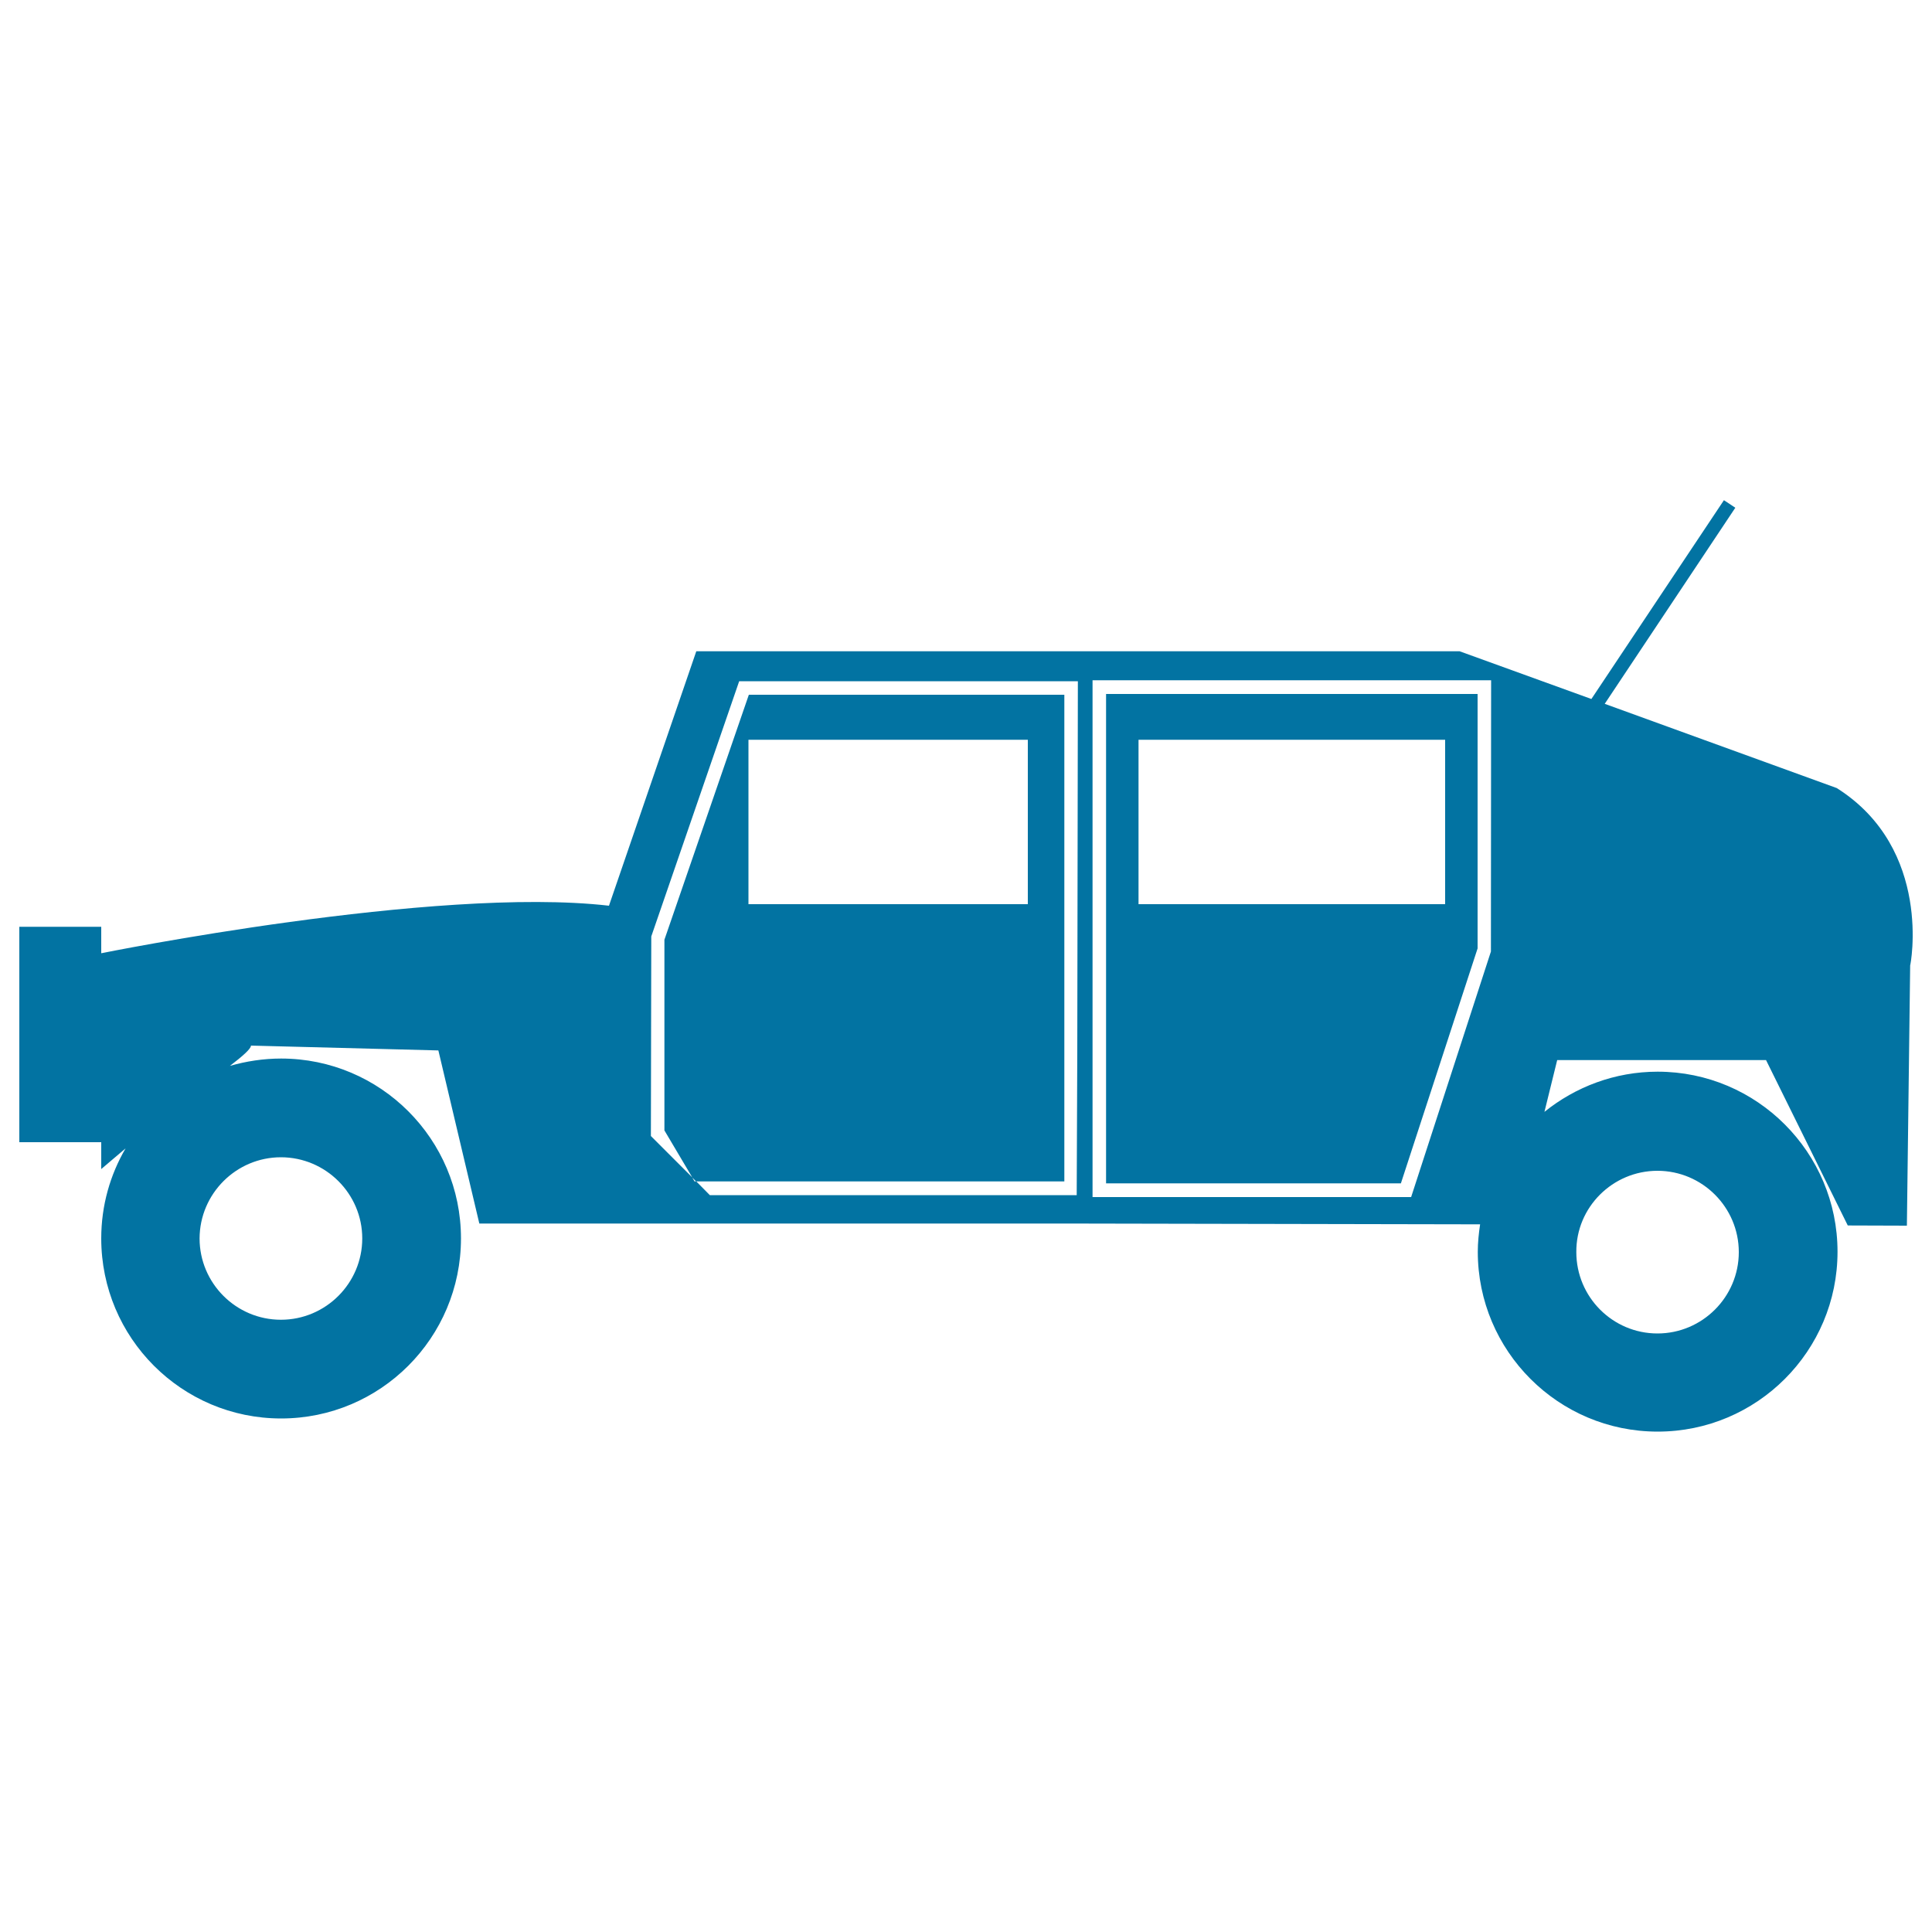 <svg xmlns="http://www.w3.org/2000/svg" viewBox="0 0 1000 1000" style="fill:#0273a2">
<title>Vintage Car SVG icon</title>
<g><path d="M764.8,490.9V359.2H572.5v253.3h152.6L764.8,490.9z M589.3,382.9H748V468H589.3V382.9L589.3,382.9z M950.7,407.9l-120.1-43.6l67.6-101.5l-5.9-3.9l-68.6,102.9l-68.2-24.7H360.4l-45.2,131.7c-90-10.4-262.8,24.6-262.8,24.6v-13.7H10v111.5h42.4v13.9L65,594.4C57,608.1,52.4,624,52.4,641c0,51.5,41.7,93.2,93.1,93.2c51.4,0,93.1-41.7,93.1-93.2c0-51.4-41.7-93.1-93.1-93.1c-9.2,0-18.1,1.4-26.5,3.8c6.4-4.9,10.9-8.8,10.9-10.5l97,2.5l21.2,89.6h305.1l206.3,0.4h6.6c-0.7,4.7-1.2,9.4-1.2,14.2c0,51.4,41.7,93.1,93.1,93.1c51.4,0,93.1-41.7,93.1-93.1c0-51.4-41.7-93.2-93.1-93.2c-22.2,0-42.6,7.9-58.6,20.8l6.6-26.8h108.1l42.3,85.6l30.6,0.1l1.7-134.7C988.8,500,1000.7,439.5,950.7,407.9z M145.4,599c23.2,0,42.1,18.9,42.1,42c0,23.2-18.9,42.1-42.1,42.1c-23.2,0-42.1-18.9-42.1-42.1C103.4,617.8,122.3,599,145.4,599z M359.5,611.5l-1.2-2l2,2H359.5z M557.6,544.1l-0.3,74.5H367.4l-7-7.1h190.5v-69.5V359.6H387.6l-43.7,126.8v98.7l14.4,24.3L336.9,588l0.2-103.3l45.5-132.1h175.3L557.6,544.1z M387.4,468v-85.1H532V468H387.4z M771.7,492.5l-41.3,127.1H565.5V352.1h206.3L771.7,492.5z M857.9,606c23.2,0,42.1,18.9,42.1,42.1c0,23.2-18.9,42.1-42.1,42.1s-42-18.9-42-42.1C815.7,624.9,834.7,606,857.9,606z"/></g>
</svg>